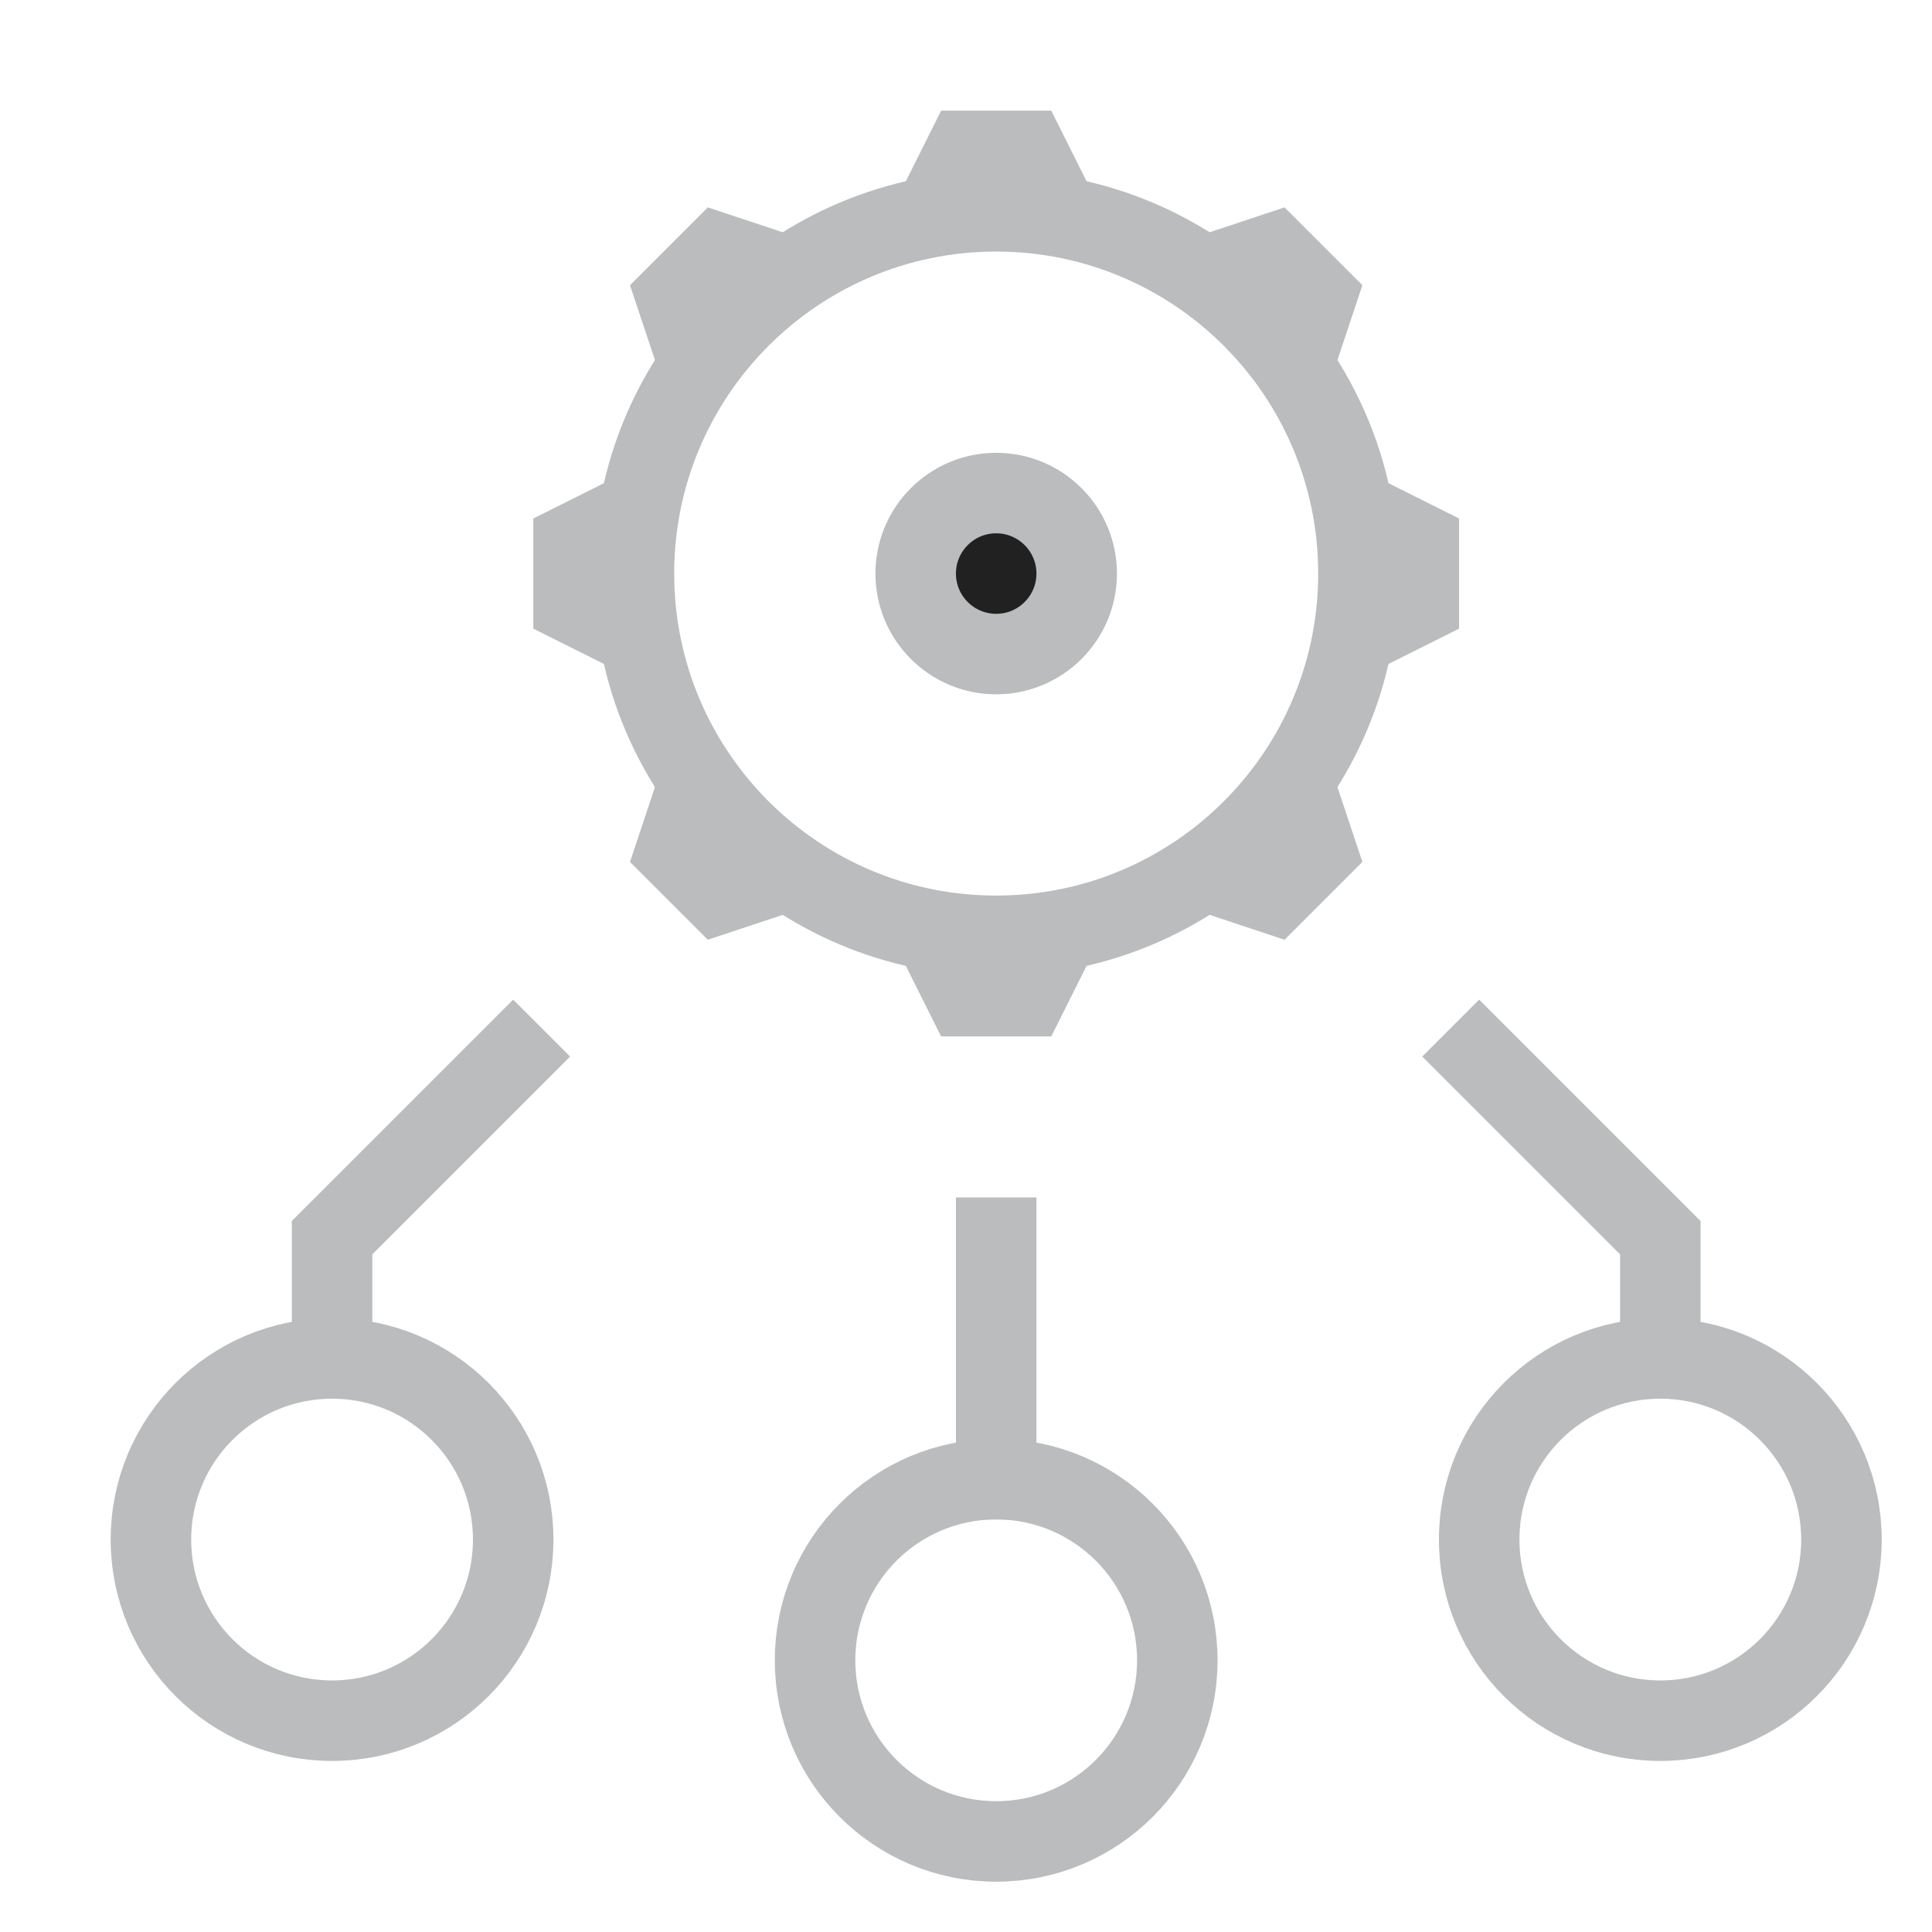 <svg width="24" height="24" viewBox="0 0 24 24" fill="none" xmlns="http://www.w3.org/2000/svg">
<path d="M18.375 13.125L20.625 15.375V16.875V16.601" stroke="#BABCBD" stroke-miterlimit="10" stroke-linecap="square"/>
<path d="M6.375 13.125L4.125 15.375V16.875V16.601" stroke="#BABCBD" stroke-miterlimit="10" stroke-linecap="square"/>
<path d="M12.375 18.375V15.375" stroke="#BABCBD" stroke-miterlimit="10" stroke-linecap="square"/>
<path d="M10.125 20.625C10.125 21.868 11.132 22.875 12.375 22.875C13.618 22.875 14.625 21.868 14.625 20.625C14.625 19.382 13.618 18.375 12.375 18.375C11.132 18.375 10.125 19.382 10.125 20.625Z" stroke="#BABCBD" stroke-miterlimit="10" stroke-linecap="square"/>
<path d="M12.375 8.125C11.823 8.125 11.375 7.677 11.375 7.125C11.375 6.573 11.823 6.125 12.375 6.125C12.927 6.125 13.375 6.573 13.375 7.125C13.375 7.677 12.927 8.125 12.375 8.125Z" fill="#212121" stroke="#BABCBD"/>
<path d="M18.375 19.125C18.375 20.368 19.382 21.375 20.625 21.375C21.868 21.375 22.875 20.368 22.875 19.125C22.875 17.882 21.868 16.875 20.625 16.875C19.382 16.875 18.375 17.882 18.375 19.125Z" stroke="#BABCBD" stroke-miterlimit="10" stroke-linecap="square"/>
<path d="M1.875 19.125C1.875 20.368 2.882 21.375 4.125 21.375C5.368 21.375 6.375 20.368 6.375 19.125C6.375 17.882 5.368 16.875 4.125 16.875C2.882 16.875 1.875 17.882 1.875 19.125Z" stroke="#BABCBD" stroke-miterlimit="10" stroke-linecap="square"/>
<path d="M12.375 11.625C14.86 11.625 16.875 9.61 16.875 7.125C16.875 4.64 14.86 2.625 12.375 2.625C9.89 2.625 7.875 4.64 7.875 7.125C7.875 9.61 9.89 11.625 12.375 11.625Z" stroke="#BABCBD" stroke-miterlimit="10" stroke-linecap="square"/>
<path d="M11.625 2.625L12 1.875H12.75L13.125 2.625" stroke="#BABCBD" stroke-miterlimit="10"/>
<path d="M15.027 3.412L15.822 3.148L16.352 3.678L16.087 4.473" stroke="#BABCBD" stroke-miterlimit="10"/>
<path d="M16.875 6.375L17.625 6.75V7.5L16.875 7.875" stroke="#BABCBD" stroke-miterlimit="10"/>
<path d="M16.087 9.777L16.352 10.572L15.822 11.102L15.027 10.838" stroke="#BABCBD" stroke-miterlimit="10"/>
<path d="M13.125 11.625L12.75 12.375H12L11.625 11.625" stroke="#BABCBD" stroke-miterlimit="10"/>
<path d="M9.723 10.838L8.928 11.102L8.398 10.572L8.663 9.777" stroke="#BABCBD" stroke-miterlimit="10"/>
<path d="M7.875 7.875L7.125 7.5V6.75L7.875 6.375" stroke="#BABCBD" stroke-miterlimit="10"/>
<path d="M8.663 4.473L8.398 3.678L8.928 3.148L9.723 3.412" stroke="#BABCBD" stroke-miterlimit="10"/>
</svg>
